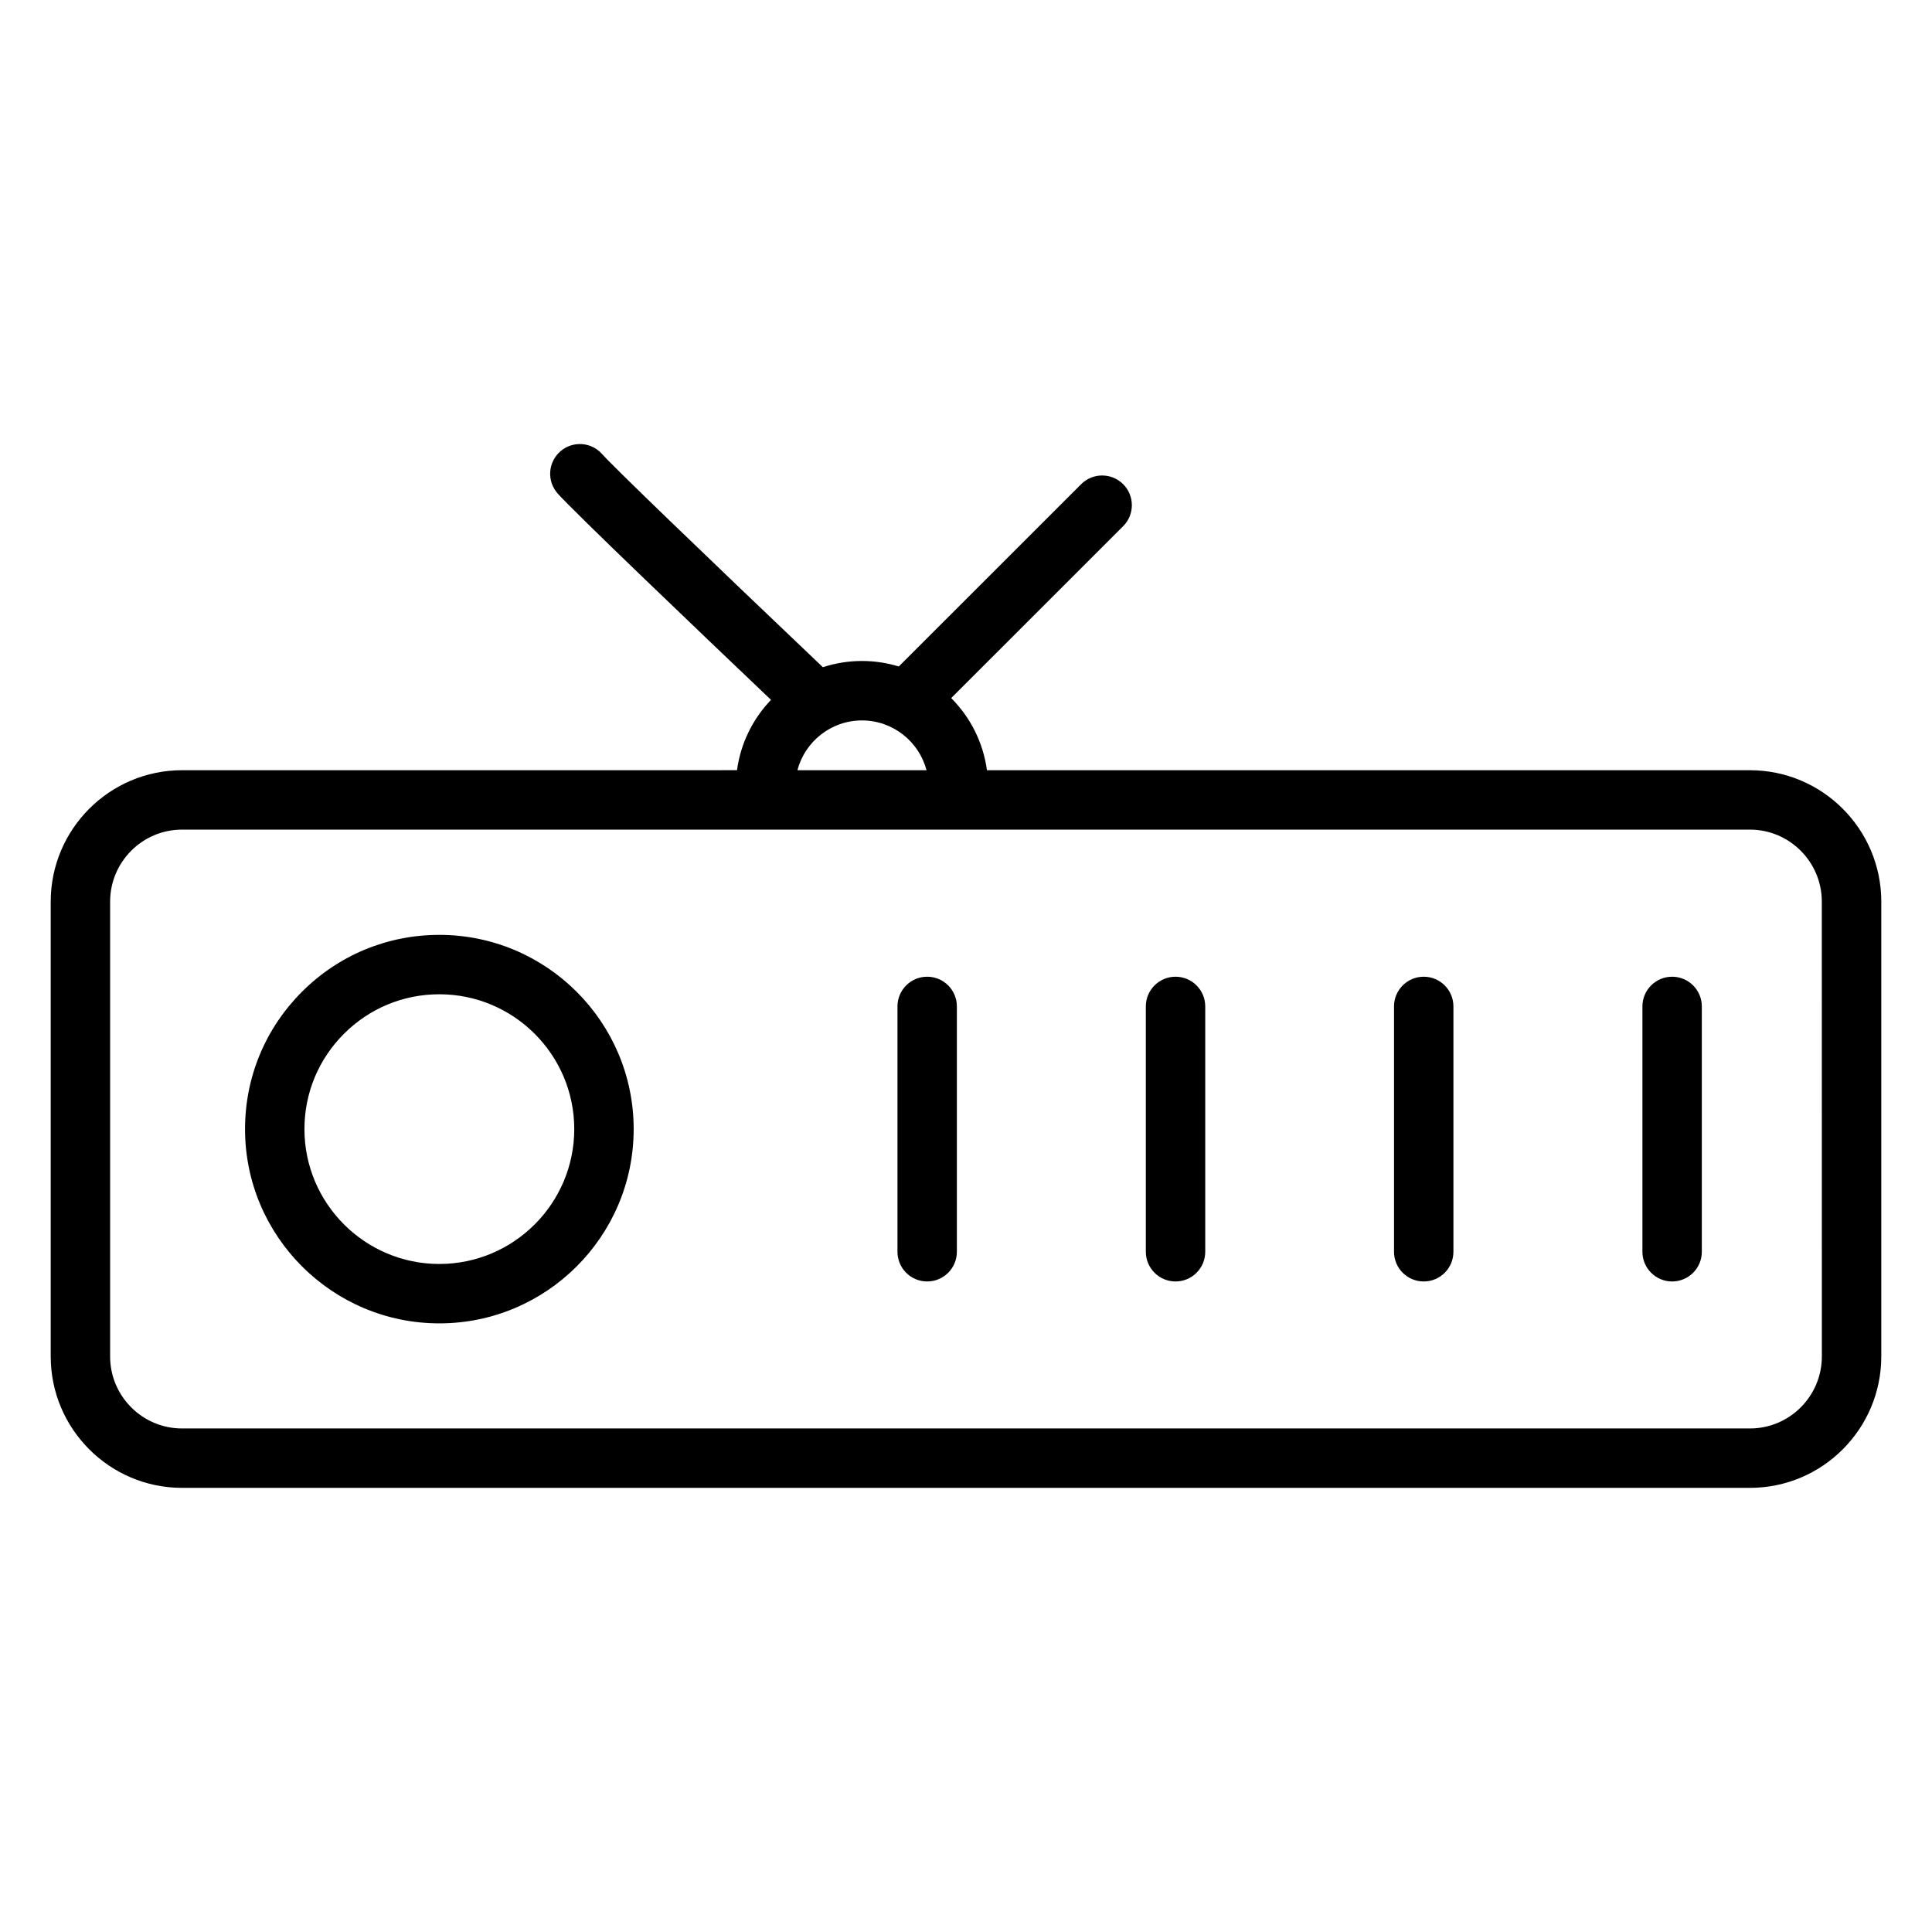 <?xml version="1.0" encoding="UTF-8"?>
<!-- Uploaded to: ICON Repo, www.svgrepo.com, Generator: ICON Repo Mixer Tools -->
<svg fill="#000000" width="800px" height="800px" version="1.1" viewBox="144 144 512 512" xmlns="http://www.w3.org/2000/svg">
 <g>
  <path d="m607.75 348.12h-202.2c-1-7.414-4.43-14.066-9.469-19.121l45.566-45.551c3.074-3.074 3.074-8.059 0.004-11.133-3.074-3.074-8.059-3.074-11.133-0.004l-48.332 48.312c-3.086-0.941-6.359-1.457-9.754-1.457-3.617 0-7.098 0.586-10.363 1.652-33-31.391-55.797-53.395-58.477-56.457-2.863-3.269-7.836-3.602-11.109-0.734-3.269 2.863-3.602 7.836-0.734 11.109 4.055 4.633 37.027 36.129 56.578 54.738-4.789 4.988-8.043 11.453-9.012 18.637l-147.07 0.004c-19.191 0-34.805 15.629-34.805 34.836v120.52c0 19.207 15.613 34.828 34.805 34.828h415.51c19.191 0 34.805-15.625 34.805-34.828v-120.52c0-19.207-15.613-34.832-34.805-34.832zm-235.32-13.199c8.203 0 15.117 5.613 17.109 13.199h-34.215c1.988-7.586 8.902-13.199 17.105-13.199zm254.38 168.55c0 10.523-8.551 19.086-19.059 19.086h-415.51c-10.508 0-19.059-8.562-19.059-19.086v-120.52c0-10.527 8.551-19.094 19.059-19.094h415.5c10.512 0 19.059 8.566 19.059 19.094z"/>
  <path d="m260.43 391.75c-13.742 0-26.672 5.352-36.398 15.074-9.734 9.727-15.094 22.652-15.094 36.398 0 28.391 23.102 51.484 51.492 51.484 28.398 0 51.5-23.098 51.5-51.484 0-28.383-23.105-51.473-51.5-51.473zm0 87.215c-19.711 0-35.75-16.035-35.75-35.742 0-9.539 3.719-18.512 10.477-25.262s15.73-10.469 25.273-10.469c19.715 0 35.754 16.027 35.754 35.73 0 19.707-16.039 35.742-35.754 35.742z"/>
  <path d="m389.71 402.84c-4.348 0-7.871 3.523-7.871 7.871v65.02c0 4.348 3.523 7.871 7.871 7.871 4.348 0 7.871-3.523 7.871-7.871v-65.02c0-4.344-3.523-7.871-7.871-7.871z"/>
  <path d="m455.53 402.84c-4.348 0-7.871 3.523-7.871 7.871v65.02c0 4.348 3.523 7.871 7.871 7.871s7.871-3.523 7.871-7.871v-65.02c0-4.344-3.523-7.871-7.871-7.871z"/>
  <path d="m521.3 402.84c-4.348 0-7.871 3.523-7.871 7.871v65.02c0 4.348 3.523 7.871 7.871 7.871 4.348 0 7.871-3.523 7.871-7.871v-65.02c0-4.344-3.523-7.871-7.871-7.871z"/>
  <path d="m587.13 402.84c-4.348 0-7.871 3.523-7.871 7.871v65.02c0 4.348 3.523 7.871 7.871 7.871s7.871-3.523 7.871-7.871v-65.02c0-4.344-3.523-7.871-7.871-7.871z"/>
 </g>
</svg>